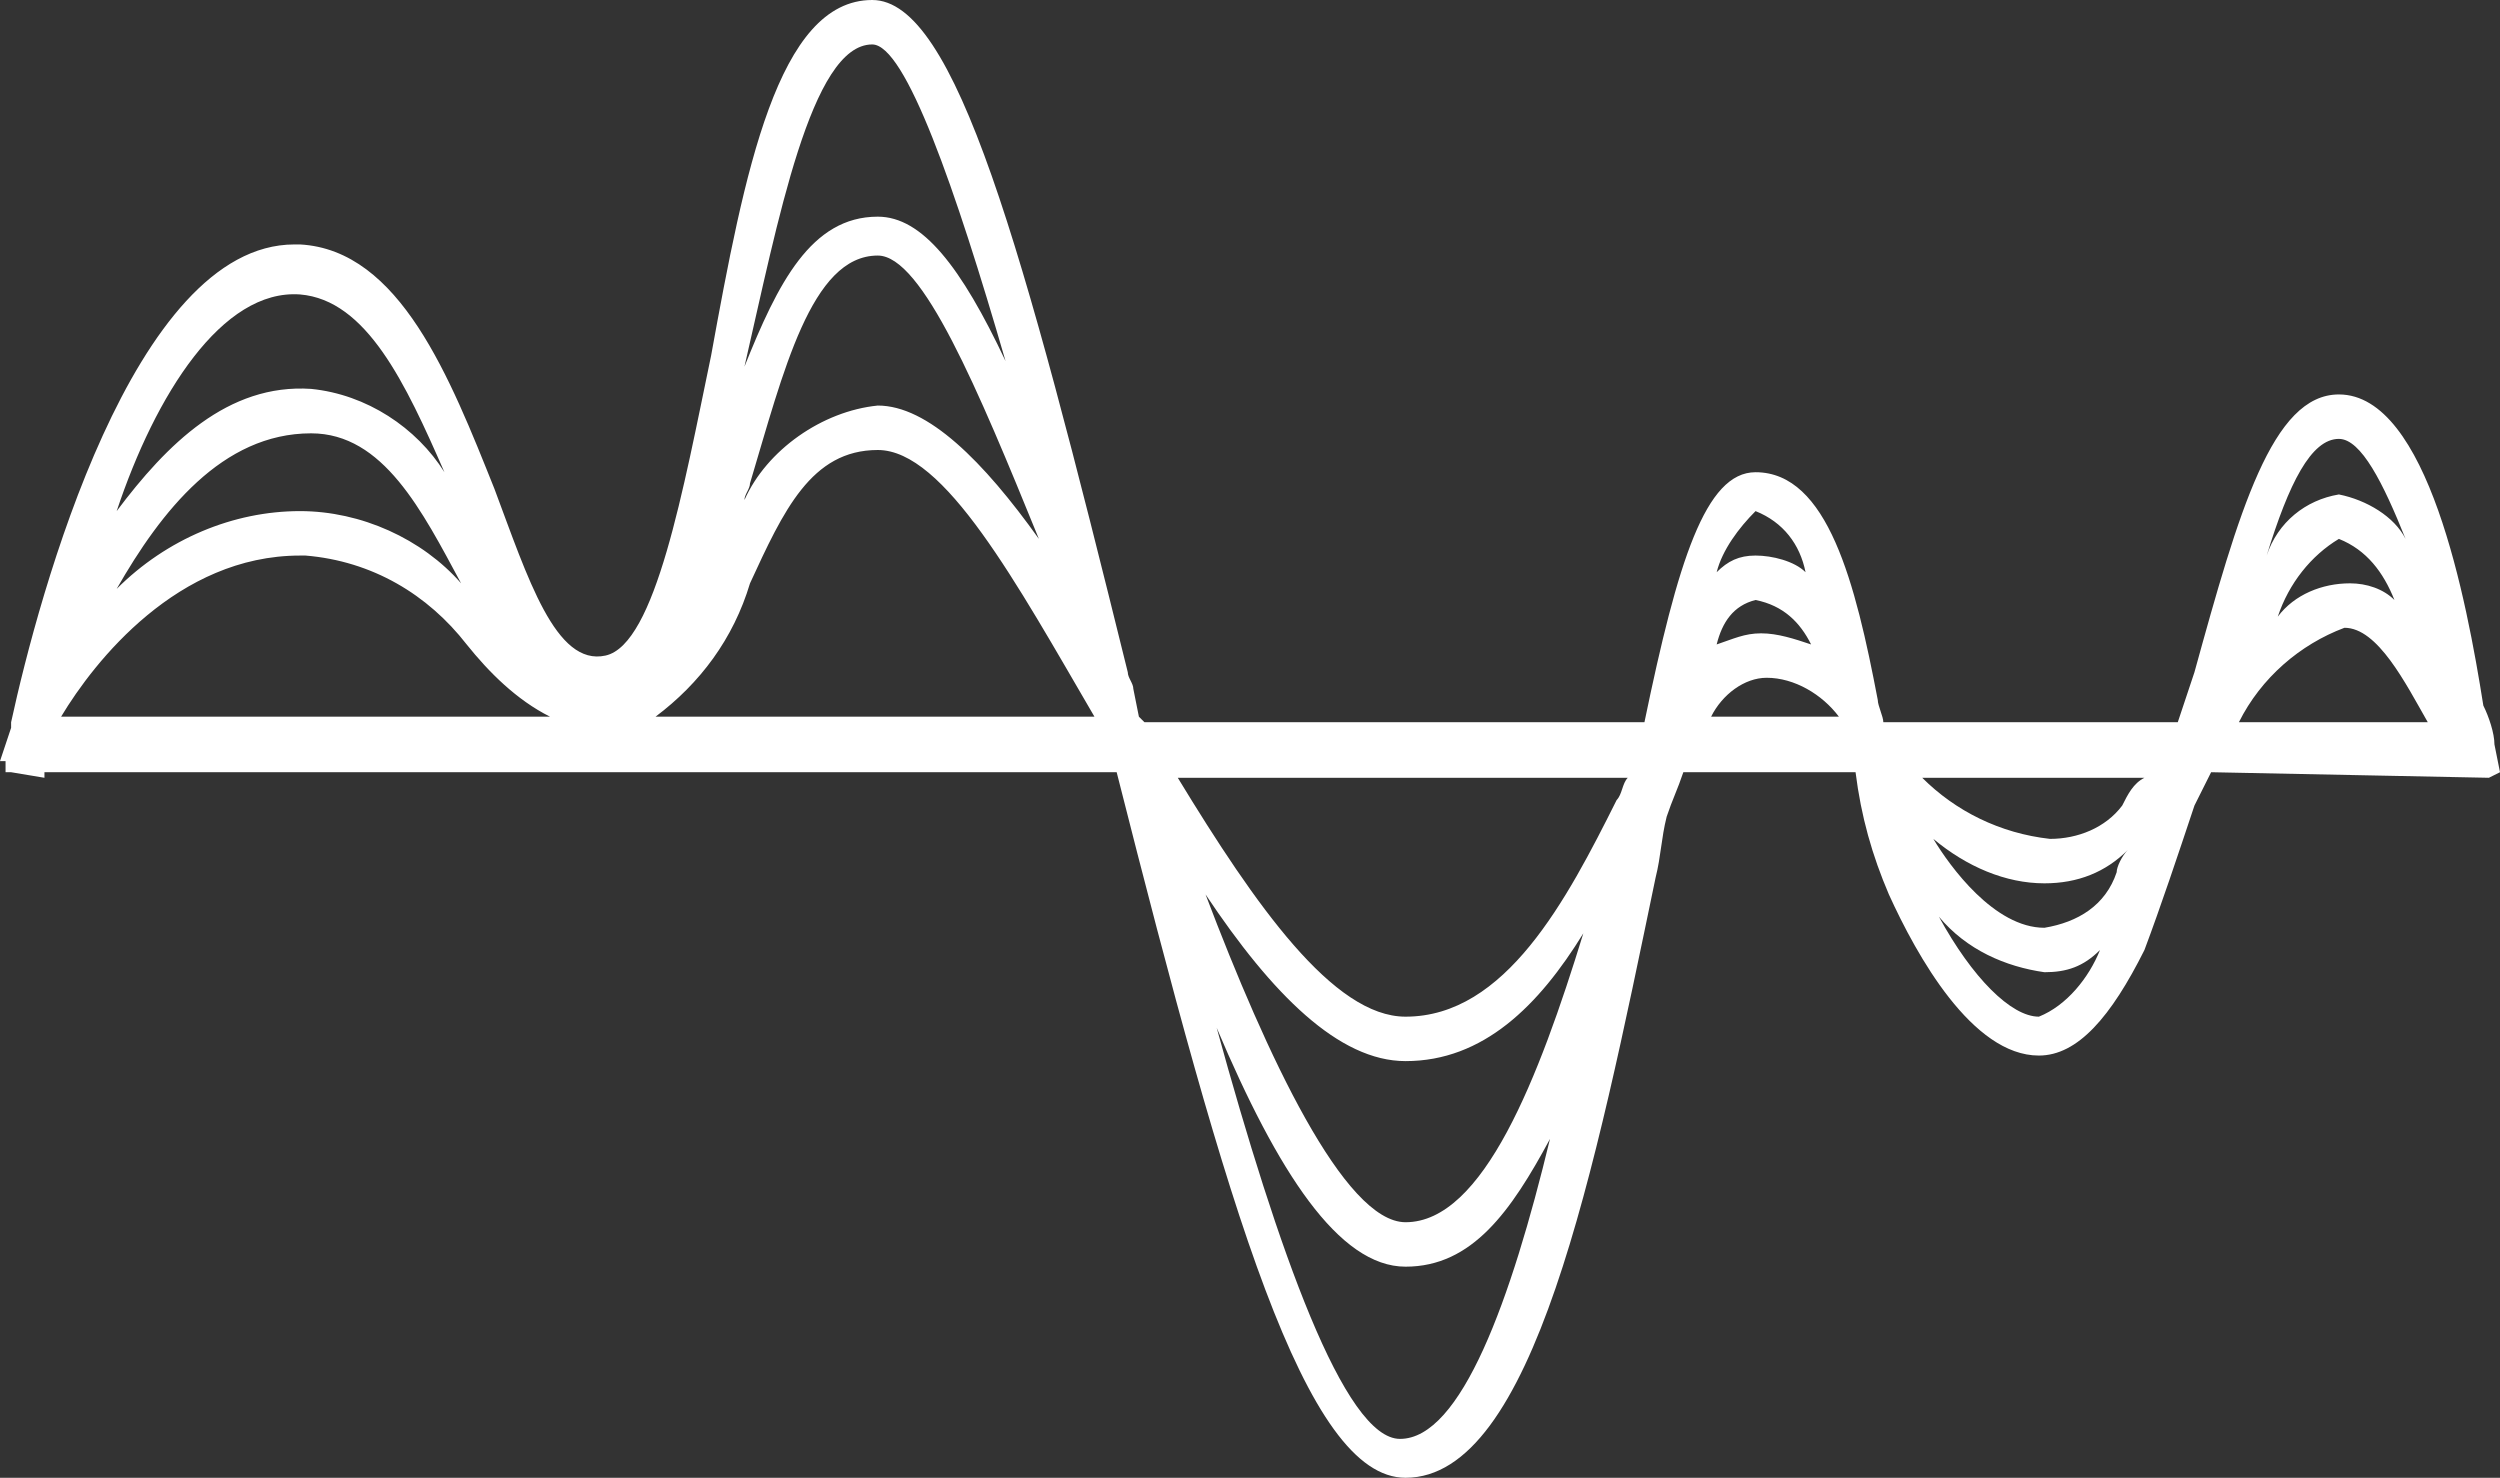 <?xml version="1.0" encoding="utf-8"?>
<!-- Generator: Adobe Illustrator 19.2.1, SVG Export Plug-In . SVG Version: 6.00 Build 0)  -->
<svg version="1.1" id="Layer_1" xmlns="http://www.w3.org/2000/svg" xmlns:xlink="http://www.w3.org/1999/xlink" x="0px" y="0px"
	 viewBox="0 0 45 26.6" style="enable-background:new 0 0 45 26.6;" xml:space="preserve">
<rect x="0" y="0" width="45" height="26.6" fill="#333333" stroke="none"/>
<style type="text/css">
	.st0{fill:#FFFFFF;}
</style>
<title>acoustics</title>
<path class="st0" d="M44.8,14L44.8,14l0.2-0.1l-0.1-0.5c0-0.2-0.1-0.5-0.2-0.7c-0.3-1.9-1-5.6-2.6-5.6c-1.2,0-1.8,2.1-2.6,5L39.2,13
	h-5.3c0-0.1-0.1-0.3-0.1-0.4c-0.4-2.1-0.9-4.1-2.2-4.1c-0.9,0-1.4,1.6-2,4.5h-9l-0.1-0.1l-0.1-0.5c0-0.1-0.1-0.2-0.1-0.3
	C18.4,4.4,17.2,0,15.7,0c-1.7,0-2.3,3.1-2.9,6.4c-0.5,2.4-1,5.2-1.9,5.4s-1.4-1.4-2-3c-0.8-2-1.7-4.3-3.5-4.4H5.3
	c-2.9,0-4.6,6.3-5.1,8.6v0.1L0,13.7h0.1v0.2h0.1L0.8,14v-0.1h19.3c2,7.9,3.4,12.7,5.2,12.7c2.3,0,3.4-5.5,4.5-10.8
	c0.1-0.4,0.1-0.7,0.2-1.1c0.1-0.3,0.2-0.5,0.3-0.8h3.1c0.1,0.8,0.3,1.5,0.6,2.2c0.5,1.1,1.5,2.9,2.7,2.9l0,0c0.7,0,1.3-0.7,1.9-1.9
	c0.3-0.8,0.6-1.7,0.9-2.6l0.3-0.6L44.8,14C44.8,13.9,44.8,14,44.8,14z M19.7,12.9h-7.9c0.8-0.6,1.4-1.4,1.7-2.4
	c0.6-1.3,1.1-2.4,2.3-2.4S18.3,10.5,19.7,12.9C19.7,12.9,19.7,12.9,19.7,12.9z M8.4,11.6L8.4,11.6c0.4,0.5,0.9,1,1.5,1.3H1.1
	c0.6-1,2.1-2.9,4.3-2.9h0.1C6.7,10.1,7.7,10.7,8.4,11.6 M15.8,7.3L15.8,7.3c-1,0.1-2,0.8-2.4,1.7c0-0.1,0.1-0.2,0.1-0.3
	c0.6-2,1.1-4.1,2.3-4.1c0.8,0,1.8,2.4,2.9,5.1C17.7,8.3,16.7,7.3,15.8,7.3 M8.3,10.5L8.3,10.5C7.6,9.7,6.5,9.2,5.4,9.2l0,0
	c-1.2,0-2.4,0.5-3.3,1.4C2.9,9.2,4,7.8,5.6,7.8C6.9,7.8,7.6,9.2,8.3,10.5 M25.3,18.3L25.3,18.3c-1.3,0-2.7-2-4.1-4.3h8.1
	c-0.1,0.1-0.1,0.3-0.2,0.4C28.2,16.2,27.1,18.3,25.3,18.3 M25.3,19.1L25.3,19.1c1.4,0,2.4-1,3.2-2.3c-0.8,2.6-1.8,5.2-3.2,5.2
	c-1.1,0-2.5-3-3.6-5.9C22.9,17.9,24.1,19.1,25.3,19.1 M33.1,12.9h-2.3c0.2-0.4,0.6-0.7,1-0.7C32.3,12.2,32.8,12.5,33.1,12.9
	 M31.7,11.4L31.7,11.4c-0.3,0-0.5,0.1-0.8,0.2c0.1-0.4,0.3-0.7,0.7-0.8c0.5,0.1,0.8,0.4,1,0.8C32.3,11.5,32,11.4,31.7,11.4 M34.6,14
	h4c-0.2,0.1-0.3,0.3-0.4,0.5c-0.3,0.4-0.8,0.6-1.3,0.6C36,15,35.2,14.6,34.6,14 M36.8,15.9L36.8,15.9c0.6,0,1.1-0.2,1.5-0.6
	c-0.1,0.1-0.2,0.3-0.2,0.4c-0.2,0.6-0.7,0.9-1.3,1c-0.9,0-1.7-1.1-2-1.6C35.4,15.6,36.1,15.9,36.8,15.9 M40.3,13L40.3,13
	c0.4-0.8,1.1-1.4,1.9-1.7c0.6,0,1.1,1,1.5,1.7H40.3z M42.3,10.5L42.3,10.5c-0.5,0-1,0.2-1.3,0.6c0.2-0.6,0.6-1.1,1.1-1.4
	c0.5,0.2,0.8,0.6,1,1.1C42.9,10.6,42.6,10.5,42.3,10.5 M42.1,7.9L42.1,7.9c0.4,0,0.8,0.8,1.2,1.8c-0.2-0.4-0.7-0.7-1.2-0.8
	C41.5,9,41,9.4,40.8,10C41.2,8.7,41.6,7.9,42.1,7.9 M31.6,9.2L31.6,9.2c0.5,0.2,0.8,0.6,0.9,1.1c-0.2-0.2-0.6-0.3-0.9-0.3
	c-0.3,0-0.5,0.1-0.7,0.3C31,9.9,31.3,9.5,31.6,9.2 M15.7,0.8L15.7,0.8c0.6,0,1.5,2.6,2.4,5.7c-0.8-1.7-1.5-2.6-2.3-2.6
	c-1.2,0-1.8,1.2-2.4,2.7C14,4,14.6,0.8,15.7,0.8 M5.4,5.3L5.4,5.3C6.6,5.4,7.3,6.9,8,8.5C7.5,7.7,6.6,7.1,5.6,7C4.1,6.9,3,8,2.1,9.2
	C2.8,7.1,4,5.2,5.4,5.3 M25.2,25.9L25.2,25.9c-1,0-2.2-3.4-3.3-7.4c1.1,2.6,2.2,4.3,3.4,4.3s1.9-1,2.6-2.3
	C27.2,23.4,26.3,25.9,25.2,25.9 M36.7,18.3L36.7,18.3c-0.5,0-1.2-0.7-1.8-1.8c0.5,0.6,1.2,0.9,1.9,1c0.4,0,0.7-0.1,1-0.4
	C37.6,17.6,37.2,18.1,36.7,18.3"/>
</svg>
